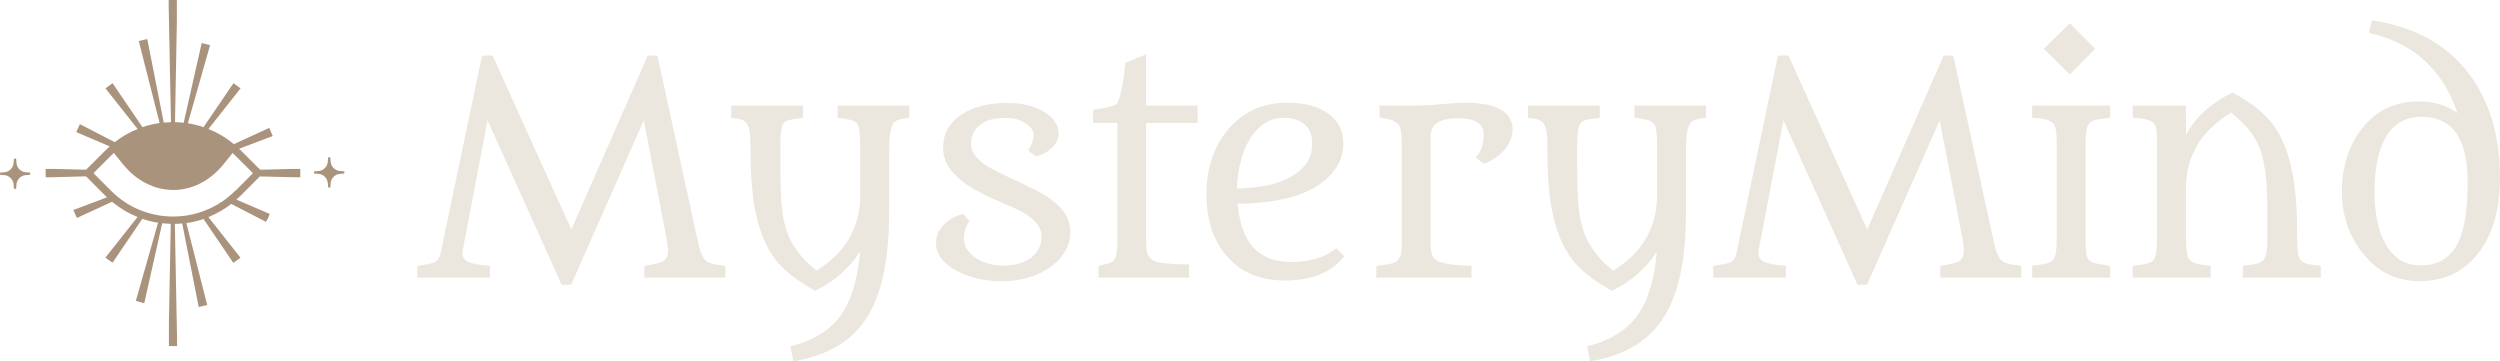 <?xml version="1.0" encoding="UTF-8"?>
<svg xmlns="http://www.w3.org/2000/svg" id="uuid-e998ceef-1f0d-4701-9196-122c7e1e82b3" data-name="Laag 1" viewBox="0 0 336.43 48.62">
  <g>
    <path d="M56.18,35.78c1.15-.17,1.88-.31,2.19-.44.49-.23.79-.62.9-1.17l5.6-26.69h1.42l10.6,23.41,10.28-23.41h1.3l5.39,24.79c.31,1.51.69,2.45,1.15,2.82.26.22.59.36,1,.44.41.08.95.16,1.61.25v1.59h-10.91v-1.59c1.35-.22,2.18-.41,2.47-.58.47-.26.71-.74.71-1.46,0-.19-.02-.42-.06-.67l-.1-.81-3.09-16.07-9.78,22.13h-1.28l-9.97-22.13-3.3,17.28c-.04.23-.06.46-.06.68s.06.43.17.62.31.35.59.48c.54.24,1.51.42,2.93.52v1.59h-9.78v-1.59Z" style="fill: #ebe7de;"></path>
    <path d="M115.73,33.86c-1.44,2.25-3.45,4.01-6.02,5.27-2.21-1.18-3.91-2.47-5.1-3.87-1.88-2.26-3.02-5.62-3.41-10.09-.13-1.53-.19-3-.19-4.39s-.03-2.35-.1-2.88c-.06-.52-.19-.93-.37-1.22-.19-.29-.45-.49-.79-.59-.34-.11-.79-.19-1.35-.24v-1.65h9.66v1.65l-.48.06c-.58.08-1.03.16-1.37.24-.34.08-.6.24-.78.47-.28.38-.42,1.38-.42,2.99v2.22c0,1.96.04,3.65.12,5.08.08,1.43.29,2.7.62,3.82.63,2.12,2,4.02,4.12,5.69,3.92-2.42,5.89-5.8,5.89-10.14v-6.48c0-1.73-.12-2.74-.35-3.05-.24-.31-.52-.5-.86-.59-.34-.09-.8-.17-1.37-.25l-.46-.06v-1.65h9.64v1.63l-.04.02c-1.12.1-1.82.34-2.07.71-.4.58-.59,1.71-.59,3.39v8.57c0,5.71-.81,10.12-2.43,13.23-1.97,3.78-5.46,6.07-10.47,6.86l-.4-2.01c3.07-.75,5.33-2.15,6.79-4.18,1.42-1.97,2.28-4.83,2.59-8.57Z" style="fill: #ebe7de;"></path>
    <path d="M138.36,20.23c.49-.75.73-1.43.73-2.04s-.36-1.14-1.08-1.61c-.72-.47-1.58-.7-2.58-.7s-1.76.09-2.3.27c-.54.18-.99.43-1.36.75-.73.63-1.09,1.46-1.09,2.51,0,1.27,1.06,2.44,3.18,3.51.61.32,1.13.58,1.55.77,3.23,1.46,5.29,2.53,6.15,3.23.87.7,1.5,1.36,1.89,2,.39.64.58,1.43.58,2.38s-.26,1.83-.79,2.67c-.52.83-1.22,1.53-2.09,2.11-1.76,1.18-3.89,1.76-6.37,1.76-2.31,0-4.33-.47-6.06-1.42-1.89-1.01-2.81-2.29-2.76-3.85.03-.92.42-1.74,1.19-2.47.69-.65,1.51-1.09,2.47-1.3l.84.98c-.49.6-.73,1.41-.73,2.42,0,.88.46,1.67,1.38,2.36,1.02.78,2.33,1.17,3.92,1.17s2.84-.36,3.76-1.07c.91-.72,1.37-1.67,1.37-2.88,0-1.41-1.18-2.65-3.53-3.72-.7-.32-1.28-.57-1.73-.76-.45-.19-.73-.3-.84-.35-.12-.05-.43-.19-.95-.43-.52-.24-1.19-.59-2.01-1.06-.82-.47-1.55-.99-2.18-1.55-1.34-1.19-2.01-2.53-2.01-4.03,0-1.85.82-3.34,2.45-4.45,1.56-1.05,3.63-1.57,6.21-1.57,1.99,0,3.64.4,4.94,1.19,1.3.79,1.95,1.78,1.95,2.95,0,.74-.35,1.42-1.05,2.03-.61.52-1.27.86-1.97,1.02l-1.09-.79Z" style="fill: #ebe7de;"></path>
    <path d="M147.83,35.78c.58-.13,1.03-.24,1.37-.34.34-.1.59-.26.76-.49.28-.37.42-1.33.42-2.88v-15.53h-3.28v-1.76c1.87-.27,2.94-.54,3.22-.82h-.02c.28-.38.53-1.24.75-2.57.22-1.33.35-2.31.4-2.93l2.78-1.15v6.9h6.94v2.34h-6.94v15.47c0,1.19.09,1.95.26,2.27s.39.57.64.72c.26.15.6.27,1.04.35.7.13,1.99.2,3.85.23v1.78h-12.19v-1.59Z" style="fill: #ebe7de;"></path>
    <path d="M180.89,34.51c-1.75,2.16-4.38,3.24-7.88,3.24s-6.01-1.09-7.92-3.28c-1.83-2.11-2.74-4.9-2.74-8.36s1.02-6.51,3.05-8.84c2.02-2.3,4.61-3.45,7.77-3.45,2.42,0,4.3.51,5.66,1.53,1.29.96,1.94,2.28,1.94,3.95,0,2.16-1.05,3.98-3.14,5.46-2.44,1.73-6.14,2.61-11.08,2.65.45,5.23,2.81,7.84,7.09,7.84,2.68,0,4.74-.61,6.17-1.84l1.09,1.09ZM166.47,25.36c4.55-.09,7.63-1.17,9.24-3.24.59-.77.88-1.72.88-2.86,0-1.48-.64-2.51-1.92-3.07-.5-.22-1.12-.33-1.86-.33s-1.4.13-1.97.39c-.58.26-1.09.62-1.55,1.07-.46.45-.86.98-1.21,1.59-.35.61-.63,1.26-.86,1.97-.47,1.44-.72,2.93-.75,4.47Z" style="fill: #ebe7de;"></path>
    <path d="M198.59,21.17c.72-.69,1.07-1.74,1.07-3.14,0-.69-.33-1.23-.98-1.63-.55-.32-1.39-.48-2.51-.48-2.43,0-3.64.79-3.64,2.38v14.57c0,.55.05,1,.16,1.36.11.36.35.65.74.86.66.38,2.2.61,4.6.69v1.59h-12.81v-1.57l.04-.02c1.51-.15,2.41-.37,2.71-.64.3-.27.49-.59.56-.96.07-.36.11-.85.11-1.47v-13.29c0-1.39-.14-2.26-.41-2.59-.27-.33-.61-.56-1.01-.69-.4-.13-.92-.23-1.57-.31v-1.63h3.97c1.57,0,2.69-.03,3.36-.1.66-.06,1.19-.11,1.57-.13,1.15-.1,2.09-.15,2.81-.15s1.47.06,2.23.17,1.44.31,2.03.59c1.29.61,1.94,1.57,1.94,2.86,0,1.04-.42,2-1.27,2.9-.79.84-1.67,1.4-2.65,1.67l-1.05-.84Z" style="fill: #ebe7de;"></path>
    <path d="M222.96,33.86c-1.44,2.25-3.45,4.01-6.02,5.27-2.21-1.18-3.91-2.47-5.1-3.87-1.88-2.26-3.02-5.62-3.41-10.09-.13-1.53-.19-3-.19-4.39s-.03-2.35-.1-2.88c-.06-.52-.19-.93-.37-1.22-.19-.29-.45-.49-.79-.59-.34-.11-.79-.19-1.35-.24v-1.65h9.66v1.65l-.48.06c-.58.08-1.03.16-1.37.24-.34.08-.6.24-.78.47-.28.38-.42,1.38-.42,2.99v2.22c0,1.96.04,3.65.12,5.08.08,1.43.29,2.7.62,3.82.63,2.12,2,4.02,4.12,5.69,3.92-2.42,5.89-5.8,5.89-10.14v-6.48c0-1.73-.12-2.74-.35-3.05-.24-.31-.52-.5-.86-.59-.34-.09-.8-.17-1.37-.25l-.46-.06v-1.65h9.64v1.63l-.04.02c-1.12.1-1.82.34-2.07.71-.4.58-.59,1.71-.59,3.39v8.57c0,5.71-.81,10.12-2.44,13.23-1.97,3.78-5.46,6.07-10.47,6.86l-.4-2.01c3.07-.75,5.33-2.15,6.79-4.18,1.42-1.97,2.28-4.83,2.59-8.57Z" style="fill: #ebe7de;"></path>
    <path d="M230.57,35.78c1.15-.17,1.88-.31,2.19-.44.49-.23.79-.62.9-1.17l5.6-26.69h1.42l10.6,23.41,10.28-23.41h1.3l5.39,24.79c.31,1.51.69,2.45,1.15,2.82.26.22.59.36,1,.44.41.08.95.16,1.61.25v1.59h-10.91v-1.59c1.35-.22,2.18-.41,2.47-.58.47-.26.71-.74.71-1.46,0-.19-.02-.42-.06-.67l-.1-.81-3.09-16.07-9.78,22.13h-1.28l-9.97-22.13-3.3,17.28c-.04.23-.06.46-.06.68s.06.43.17.62.31.35.59.48c.54.24,1.51.42,2.93.52v1.59h-9.78v-1.59Z" style="fill: #ebe7de;"></path>
    <path d="M273.46,35.78l.67-.1c.55-.08,1-.16,1.34-.24.35-.08.61-.23.81-.45.33-.4.5-1.3.5-2.72v-13c0-1.46-.15-2.34-.46-2.64s-.68-.49-1.11-.57c-.43-.08-1.02-.15-1.74-.21v-1.65h10.49v1.65c-.73.08-1.31.15-1.74.23-.43.08-.77.22-1,.44-.37.35-.56,1.26-.56,2.74v13c0,1.46.12,2.32.35,2.59s.51.45.85.54c.34.09.79.18,1.35.27l.75.12v1.59h-10.49v-1.59ZM275.05,6.56l3.49-3.43,3.41,3.43-3.41,3.47-3.49-3.47Z" style="fill: #ebe7de;"></path>
    <path d="M294.17,18.19c1.16-2.31,3.25-4.23,6.25-5.75,2.21,1.18,3.91,2.47,5.1,3.87,1.88,2.26,3.02,5.62,3.41,10.09.13,1.53.19,3.02.19,4.45s.03,2.4.08,2.91c.05.51.16.9.33,1.16.17.26.41.43.73.52.32.08.64.15.96.2s.55.08.68.09c.13,0,.27.02.41.05v1.59h-10.49v-1.59c.73-.09,1.31-.18,1.74-.26.43-.08.77-.24,1-.47.37-.37.56-1.4.56-3.09v-2.22c0-2.93-.07-4.96-.21-6.09-.14-1.13-.32-2.06-.53-2.8-.21-.73-.5-1.43-.85-2.08-.7-1.23-1.8-2.44-3.3-3.62-4.04,2.49-6.06,5.87-6.06,10.12v6.5c0,1.69.12,2.7.37,3.03.25.33.56.55.93.64.37.1.88.19,1.51.28l.5.06v1.59h-10.49v-1.57c.08-.04.18-.06.3-.07.12,0,.34-.03.67-.08.33-.04.66-.11,1.02-.2.35-.09.62-.24.81-.46.32-.35.48-1.21.48-2.61v-13.67c0-1.16-.15-1.88-.44-2.14-.29-.26-.66-.43-1.09-.52-.43-.08-1.02-.15-1.74-.2v-1.65h7.17v3.99Z" style="fill: #ebe7de;"></path>
    <path d="M330.7,15.22c-1.98-5.88-5.95-9.48-11.91-10.79l.4-1.69c5.87.87,10.28,3.35,13.25,7.44,2.66,3.68,3.99,8.25,3.99,13.71,0,4.29-.98,7.7-2.93,10.2-1.96,2.49-4.58,3.74-7.86,3.74s-5.71-1.27-7.71-3.8c-1.85-2.33-2.78-5.09-2.78-8.28s.86-6,2.59-8.3c1.9-2.53,4.5-3.8,7.78-3.8,2.03,0,3.76.52,5.18,1.57ZM332.06,24.37c0-5.76-2.06-8.65-6.17-8.65-2.31,0-3.99,1.04-5.04,3.13-.87,1.69-1.3,4.01-1.3,6.96,0,4.37,1.06,7.37,3.18,8.99.79.6,1.82.9,3.08.9s2.3-.29,3.14-.86c.83-.58,1.48-1.37,1.94-2.38.79-1.75,1.19-4.45,1.19-8.09Z" style="fill: #ebe7de;"></path>
  </g>
  <g>
    <path d="M39.69,22.73c-.11,0-.23,0-.34,0h0c-1.45.04-2.89.07-4.34.11l-2.66-2.66c-.06-.06-.12-.11-.18-.16,1.46-.55,2.92-1.1,4.39-1.66l.14-.05-.06-.14c-.12-.3-.22-.54-.34-.82l-.06-.14-.14.06c-1.55.71-3.09,1.42-4.63,2.13-1.05-.88-2.2-1.56-3.42-2.04,1.4-1.78,2.81-3.56,4.23-5.35l.09-.12-.12-.09c-.24-.18-.45-.34-.71-.52l-.12-.09-.08.12c-1.32,1.95-2.64,3.87-3.95,5.8-.69-.23-1.4-.41-2.11-.52.98-3.45,1.96-6.89,2.95-10.37l.04-.14-.14-.04c-.3-.08-.55-.14-.85-.22l-.14-.04-.03.15c-.8,3.56-1.59,7.08-2.39,10.59-.39-.04-.78-.07-1.17-.08.09-4.48.17-8.95.25-13.43,0-.35,0-.71,0-1.06,0-.6,0-1.2,0-1.81v-.14h-1.1v.14c0,.16,0,.31,0,.45,0,.08,0,.16,0,.24.04,2.24.08,4.48.13,6.72.06,2.96.12,5.93.18,8.89-.32,0-.65.03-.97.06-.73-3.68-1.45-7.37-2.19-11.09l-.03-.15-.15.03c-.32.07-.58.13-.86.2l-.14.03.04.14c.93,3.66,1.85,7.28,2.77,10.9-.78.11-1.55.29-2.31.55-1.31-1.93-2.62-3.85-3.94-5.8l-.08-.12-.12.09c-.27.2-.48.35-.71.52l-.12.09.09.12c1.42,1.8,2.83,3.57,4.23,5.35-1.09.43-2.12,1.02-3.08,1.77-1.51-.78-3.03-1.57-4.56-2.36l-.13-.07-.06.14c-.13.28-.24.52-.37.8l-.06.13.14.06c1.46.63,2.91,1.25,4.36,1.87-.18.16-.35.32-.52.49l-2.65,2.65c-1.44-.04-2.88-.07-4.32-.11-.12,0-.24,0-.36,0-.21,0-.41,0-.63,0h-.14v1.12h.14c.21,0,.4,0,.58,0,.1,0,.2,0,.3,0,1.47-.04,2.95-.08,4.42-.12l2.65,2.66c.06.06.11.11.17.16-1.46.55-2.92,1.1-4.39,1.66l-.14.05.06.14c.13.29.24.53.36.8l.06.13.13-.06c1.54-.71,3.08-1.41,4.6-2.12,1.05.88,2.21,1.56,3.43,2.05-1.4,1.77-2.81,3.55-4.23,5.35l-.1.12.13.09c.25.17.47.33.72.51l.12.08.08-.12c1.32-1.94,2.62-3.86,3.92-5.78.69.23,1.4.41,2.12.52-.98,3.45-1.96,6.9-2.95,10.38l-.04.14.14.04c.31.08.55.15.85.23l.15.04.03-.15c.8-3.57,1.59-7.09,2.38-10.61.38.04.77.07,1.15.08-.07,4.41-.17,8.82-.25,13.24,0,.38,0,.76,0,1.14,0,.64,0,1.29,0,1.93v.14h1.1v-.14c0-.16,0-.31,0-.45,0-.08,0-.16,0-.24-.1-5.21-.2-10.41-.3-15.61.33,0,.66-.03.99-.06.73,3.69,1.46,7.38,2.19,11.09l.03.15.15-.03c.32-.07.56-.13.86-.2l.14-.03-.04-.14c-.93-3.67-1.85-7.28-2.77-10.89.78-.11,1.56-.29,2.31-.55,1.31,1.92,2.62,3.85,3.93,5.79l.08.12.12-.09c.27-.2.49-.35.72-.52l.12-.09-.09-.12c-1.42-1.8-2.83-3.58-4.23-5.35,1.08-.44,2.12-1.02,3.08-1.77,1.51.78,3.03,1.56,4.55,2.35l.12.06.07-.12c.08-.14.15-.24.21-.36.06-.14.11-.27.18-.45l.05-.13-.13-.06c-1.46-.63-2.91-1.25-4.36-1.87.17-.15.34-.3.51-.47l2.65-2.65c1.48.04,2.97.07,4.45.11.1,0,.21,0,.31,0,.18,0,.36,0,.54,0h.14v-1.12h-.14c-.22,0-.42,0-.62,0ZM31.64,25.68c-.28.28-.57.54-.86.78-.01,0-.02.02-.03.03-1.02.83-2.15,1.47-3.34,1.91-.11.04-.22.08-.34.12-.68.23-1.37.4-2.08.5-.56.08-1.13.12-1.69.12-3.02,0-6.04-1.15-8.34-3.45l-2.38-2.39,2.38-2.38c.12-.12.24-.23.36-.34l1.2,1.49c1.17,1.45,2.56,2.45,4.05,3,.03.01.06.02.09.03.3.11.61.2.92.27.4.09.81.15,1.22.18.17.01.34.02.51.02,2.46,0,4.92-1.17,6.79-3.49l1.2-1.49c.12.11.24.22.36.34l2.38,2.38-2.38,2.39Z" style="fill: #aa937d;"></path>
    <path d="M2.23,22.05l-.06-.71h-.29l-.06.71c-.1.57-.54,1.02-1.12,1.12l-.71.06v.29l.71.06c.57.1,1.02.54,1.12,1.12l.06.71h.29l.06-.71c.1-.57.54-1.02,1.12-1.12l.71-.06v-.29l-.71-.06c-.57-.1-1.02-.54-1.12-1.12Z" style="fill: #aa937d;"></path>
    <path d="M46.34,23.06l-.71-.06c-.57-.1-1.02-.54-1.12-1.12l-.06-.71h-.29l-.06.71c-.1.57-.54,1.02-1.12,1.12l-.71.06v.29l.71.06c.57.1,1.02.54,1.12,1.12l.06.71h.29l.06-.71c.1-.57.54-1.02,1.12-1.12l.71-.06v-.29Z" style="fill: #aa937d;"></path>
  </g>
</svg>
